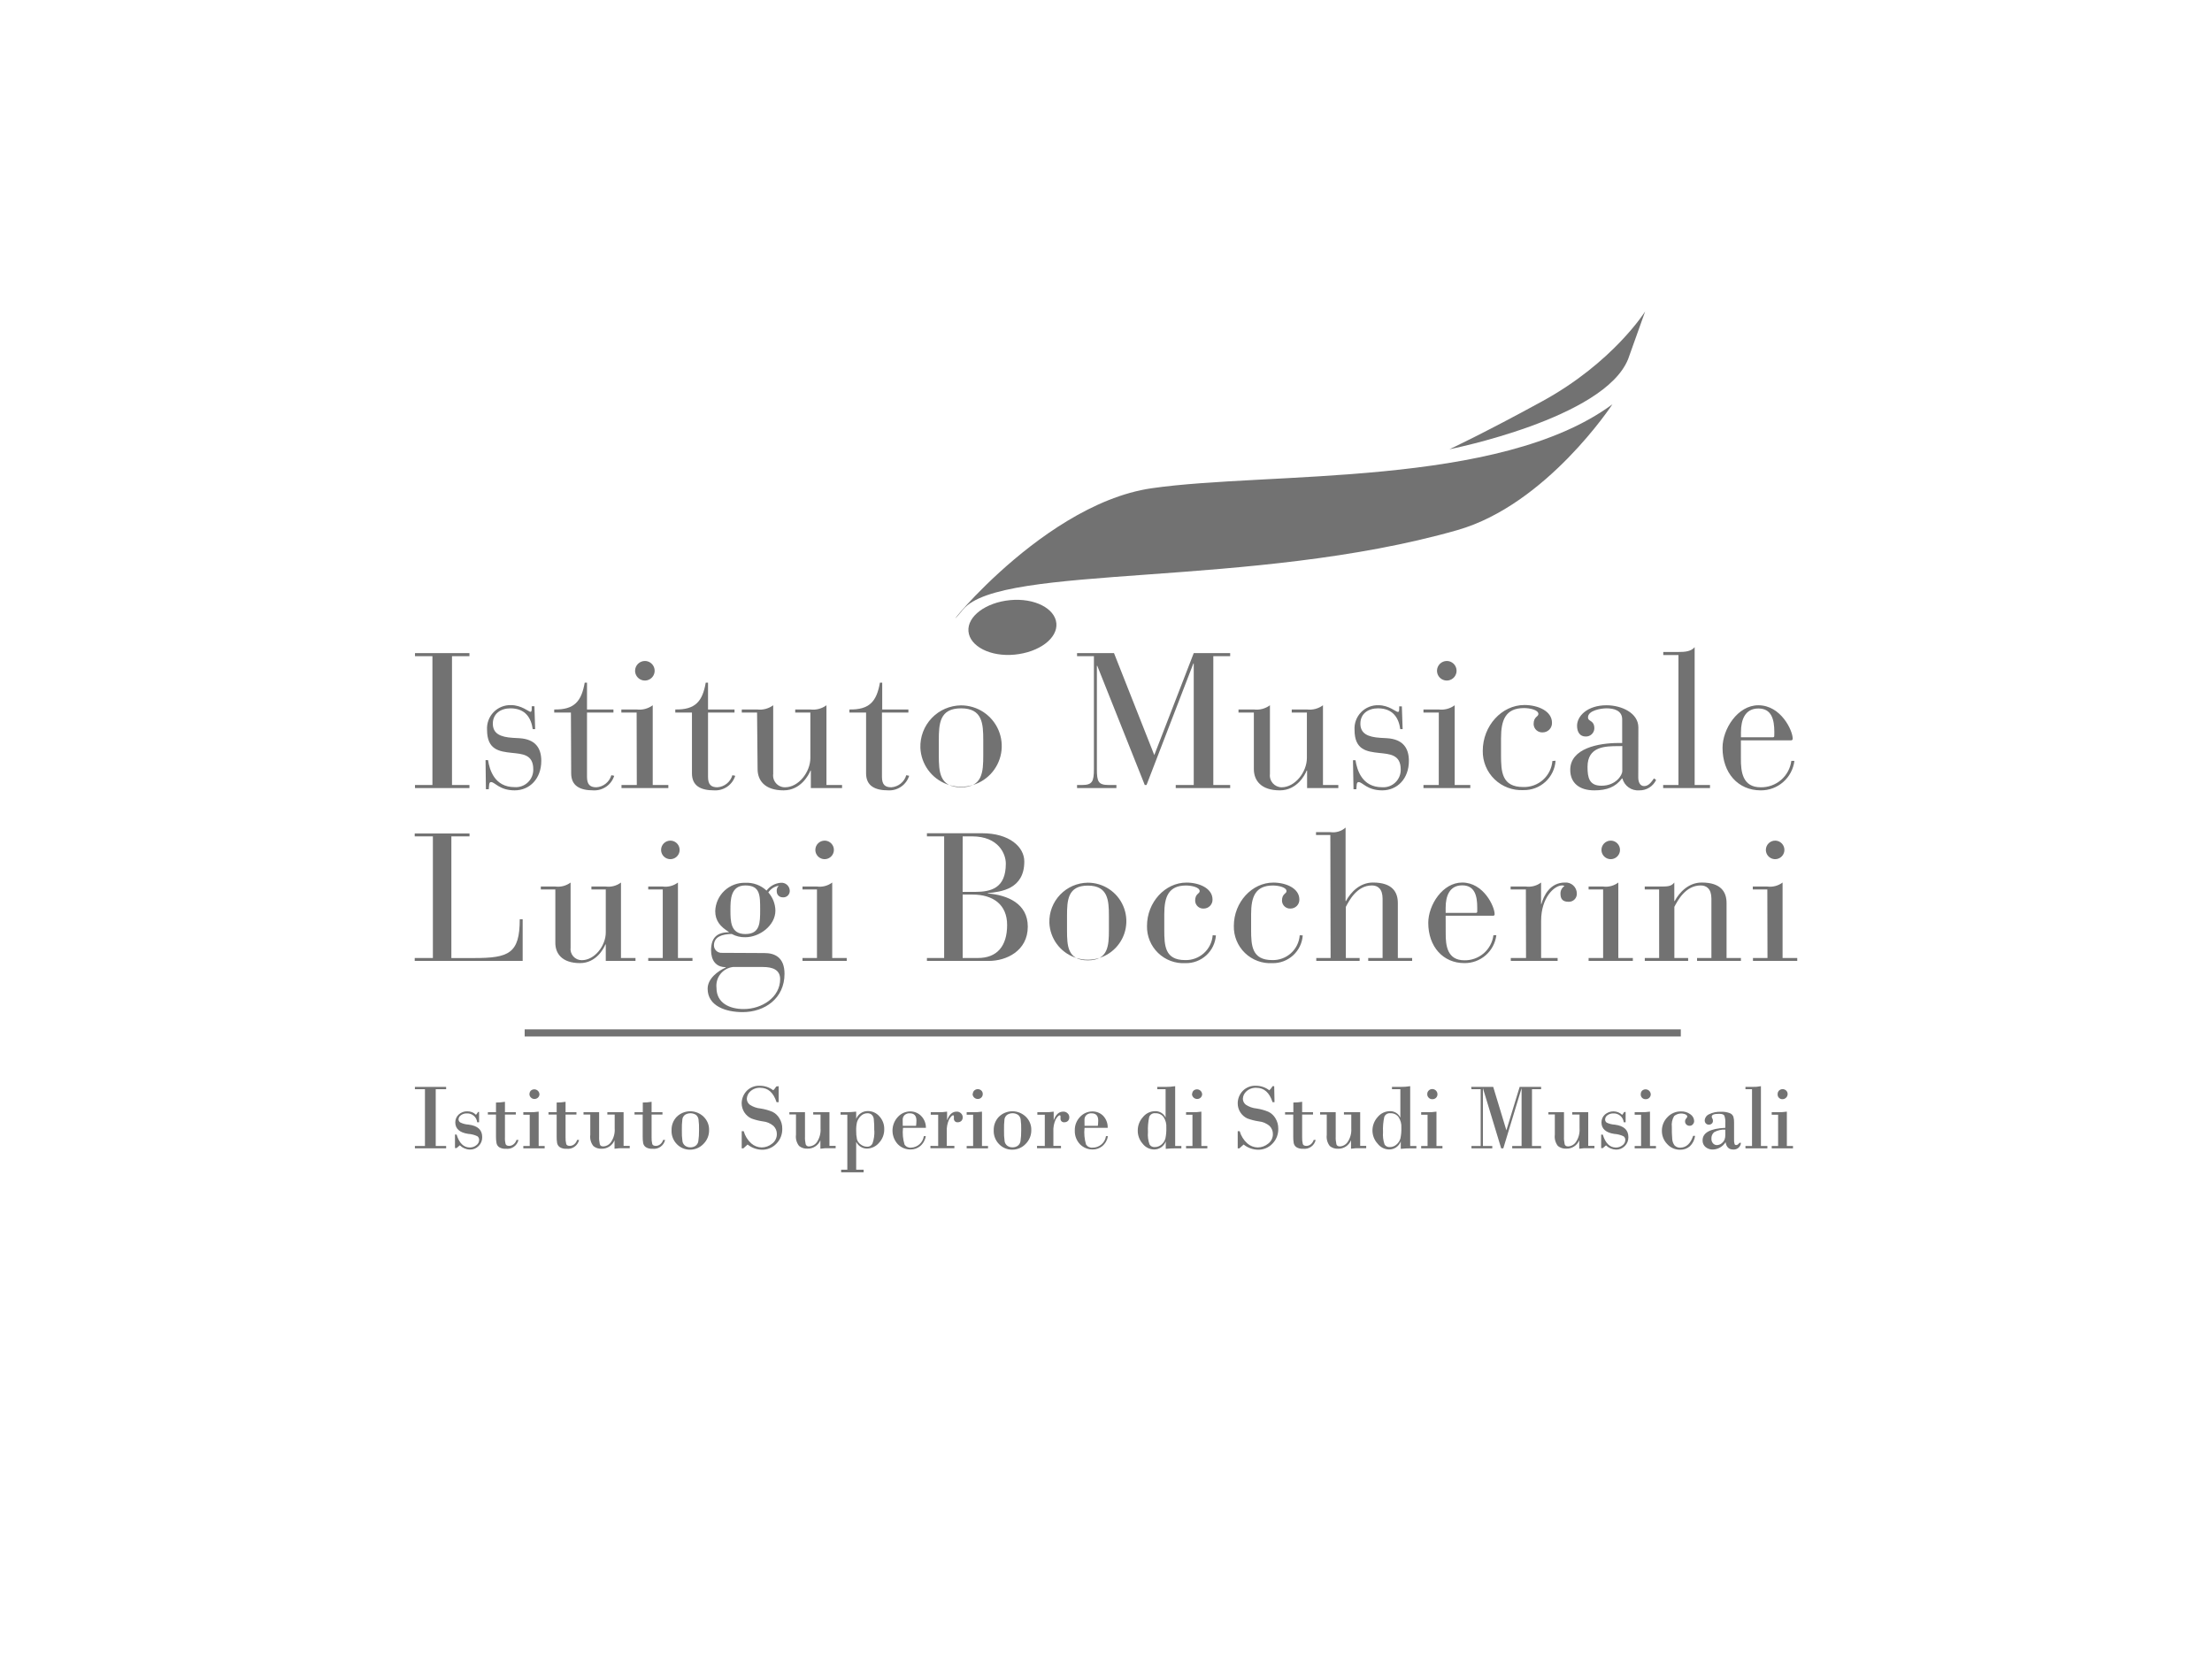 <svg width="320" height="240" viewBox="0 0 320 240" fill="none" xmlns="http://www.w3.org/2000/svg">
<path fill-rule="evenodd" clip-rule="evenodd" d="M62.624 138.589H59.996V139.01H75.612V132.987H75.19C75.19 137.941 73.616 138.596 68.579 138.596H65.297V120.993H67.924V120.579H59.996V120.993H62.624V138.589Z" fill="#727272"/>
<path fill-rule="evenodd" clip-rule="evenodd" d="M80.339 136.413C80.339 137.919 81.28 139.327 83.908 139.327C86.242 139.327 87.341 137.226 87.582 136.624H87.635V139.01H91.934V138.589H89.833V127.672C89.204 128.145 88.415 128.353 87.635 128.251H85.557V128.673H87.635V134.892C87.635 136.835 86.008 138.905 84.171 138.905C83.938 138.908 83.707 138.861 83.495 138.767C83.281 138.673 83.091 138.534 82.937 138.359C82.782 138.185 82.668 137.979 82.6 137.756C82.532 137.534 82.513 137.299 82.545 137.068V127.672C81.912 128.143 81.122 128.351 80.339 128.251H78.238V128.673H80.339V136.413Z" fill="#727272"/>
<path fill-rule="evenodd" clip-rule="evenodd" d="M95.637 122.951C95.637 123.216 95.716 123.475 95.863 123.695C96.01 123.916 96.219 124.087 96.464 124.189C96.709 124.29 96.979 124.317 97.239 124.265C97.499 124.213 97.737 124.086 97.925 123.898C98.112 123.711 98.24 123.472 98.292 123.212C98.343 122.952 98.317 122.683 98.215 122.438C98.114 122.193 97.942 121.984 97.722 121.836C97.501 121.689 97.242 121.61 96.977 121.61C96.622 121.61 96.281 121.752 96.03 122.003C95.778 122.254 95.637 122.595 95.637 122.951ZM95.878 138.589H93.777V139.01H100.177V138.589H98.076V127.671C97.448 128.145 96.658 128.353 95.878 128.251H93.777V128.673H95.878V138.589Z" fill="#727272"/>
<path fill-rule="evenodd" clip-rule="evenodd" d="M105.669 131.609C105.669 130.224 105.669 128.093 107.822 128.093C109.976 128.093 109.968 129.509 109.968 131.609C109.968 133.477 109.968 135.125 107.822 135.125C105.676 135.125 105.669 133.288 105.669 131.609ZM110.39 139.891C111.752 139.891 112.859 140.283 112.859 141.646C112.859 144.273 110.232 145.975 107.589 145.975C105.541 145.975 103.651 145.109 103.651 142.903C103.57 142.188 103.776 141.469 104.223 140.905C104.671 140.341 105.323 139.976 106.038 139.891H110.39ZM104.434 137.843C104.287 137.853 104.139 137.832 104 137.782C103.861 137.732 103.734 137.654 103.626 137.553C103.518 137.453 103.432 137.331 103.373 137.196C103.314 137.06 103.283 136.914 103.282 136.767C103.282 135.532 104.434 135.14 105.85 135.11C106.454 135.439 107.134 135.603 107.822 135.585C109.863 135.585 112.174 133.906 112.174 131.73C112.158 130.759 111.795 129.827 111.15 129.102C111.322 128.846 111.544 128.628 111.803 128.461C112.062 128.294 112.352 128.181 112.656 128.131C112.543 128.242 112.458 128.379 112.409 128.529C112.359 128.68 112.346 128.84 112.37 128.997C112.376 129.214 112.466 129.421 112.622 129.573C112.779 129.725 112.988 129.81 113.206 129.81C113.336 129.827 113.469 129.816 113.595 129.778C113.721 129.739 113.838 129.675 113.937 129.588C114.036 129.501 114.115 129.394 114.17 129.273C114.224 129.153 114.252 129.023 114.252 128.891C114.252 128.723 114.217 128.556 114.148 128.403C114.079 128.249 113.978 128.112 113.852 128C113.726 127.888 113.578 127.805 113.417 127.755C113.256 127.704 113.087 127.689 112.919 127.709C112.521 127.744 112.135 127.863 111.786 128.058C111.437 128.252 111.133 128.518 110.894 128.839C110.486 128.454 110.004 128.156 109.477 127.962C108.951 127.767 108.39 127.682 107.83 127.709C106.709 127.675 105.62 128.087 104.802 128.855C103.985 129.623 103.506 130.684 103.47 131.805C103.47 133.221 104.223 134.064 105.435 134.817V134.869C103.756 134.869 102.868 135.622 102.868 137.467C102.868 138.913 103.553 139.914 104.991 139.914V139.967C103.862 140.464 102.371 141.563 102.371 143.031C102.371 145.553 105.021 146.419 107.431 146.419C110.608 146.419 113.492 144.454 113.492 140.885C113.492 138.468 112.054 137.874 110.585 137.874L104.434 137.843Z" fill="#727272"/>
<path fill-rule="evenodd" clip-rule="evenodd" d="M117.953 122.951C117.953 123.216 118.032 123.475 118.179 123.695C118.327 123.916 118.536 124.087 118.781 124.189C119.026 124.29 119.295 124.317 119.555 124.265C119.815 124.213 120.054 124.086 120.241 123.898C120.429 123.711 120.556 123.472 120.608 123.212C120.66 122.952 120.633 122.683 120.532 122.438C120.43 122.193 120.259 121.984 120.038 121.836C119.818 121.689 119.559 121.61 119.294 121.61C118.938 121.61 118.597 121.752 118.346 122.003C118.095 122.254 117.953 122.595 117.953 122.951ZM118.187 138.589H116.094V139.01H122.494V138.589H120.393V127.671C119.762 128.146 118.97 128.355 118.187 128.251H116.094V128.673H118.187V138.589Z" fill="#727272"/>
<path fill-rule="evenodd" clip-rule="evenodd" d="M139.266 129.411H140.682C143.693 129.411 145.696 130.879 145.696 133.815C145.696 136.887 144.228 138.589 141.472 138.589H139.266V129.411ZM136.586 138.589H134.094V139.011H143.069C145.538 139.011 148.685 137.595 148.685 134.049C148.685 130.721 145.771 129.486 142.91 129.253V129.2C144.8 129.012 148.181 128.643 148.181 124.63C148.181 122.507 146.005 120.542 142.09 120.542H134.094V120.993H136.586V138.589ZM139.266 120.993H140.629C144.461 120.993 145.508 123.538 145.508 124.931C145.508 128.5 143.385 129.027 140.99 129.027H139.259L139.266 120.993Z" fill="#727272"/>
<path fill-rule="evenodd" clip-rule="evenodd" d="M160.421 134.546C160.421 136.804 160.316 138.928 157.372 138.928C154.428 138.928 154.36 136.827 154.36 134.546V132.498C154.36 130.239 154.465 128.116 157.372 128.116C160.278 128.116 160.421 130.216 160.421 132.498V134.546ZM151.808 133.522C151.858 134.612 152.227 135.663 152.869 136.545C153.511 137.427 154.398 138.101 155.42 138.484C156.442 138.866 157.554 138.94 158.617 138.697C159.681 138.453 160.65 137.902 161.403 137.113C162.157 136.324 162.662 135.331 162.856 134.257C163.05 133.184 162.925 132.077 162.495 131.074C162.066 130.07 161.352 129.215 160.441 128.615C159.53 128.014 158.463 127.694 157.372 127.694C156.623 127.702 155.883 127.859 155.195 128.156C154.508 128.454 153.887 128.886 153.369 129.426C152.85 129.967 152.445 130.606 152.177 131.305C151.909 132.005 151.783 132.751 151.808 133.499V133.522Z" fill="#727272"/>
<path fill-rule="evenodd" clip-rule="evenodd" d="M175.433 135.299C175.358 136.296 174.901 137.225 174.158 137.894C173.414 138.563 172.442 138.92 171.442 138.89C168.506 138.89 168.431 136.789 168.431 134.508V132.249C168.431 129.757 169.033 128.101 171.578 128.101C172.331 128.101 173.551 128.342 173.551 128.914C173.551 129.313 172.896 129.26 172.896 130.307C172.9 130.465 172.937 130.62 173.003 130.763C173.07 130.907 173.165 131.035 173.282 131.141C173.4 131.246 173.538 131.327 173.687 131.378C173.837 131.429 173.995 131.448 174.153 131.436C174.322 131.434 174.489 131.399 174.644 131.331C174.799 131.264 174.939 131.167 175.056 131.045C175.173 130.923 175.265 130.779 175.326 130.621C175.387 130.463 175.415 130.295 175.41 130.126C175.41 128.5 173.468 127.679 171.646 127.679C168.551 127.679 165.931 130.518 165.931 133.951C165.914 134.677 166.048 135.399 166.324 136.071C166.599 136.743 167.011 137.351 167.533 137.857C168.055 138.362 168.675 138.755 169.356 139.009C170.036 139.263 170.762 139.374 171.488 139.334C172.598 139.36 173.675 138.958 174.497 138.211C175.318 137.464 175.821 136.429 175.9 135.321L175.433 135.299Z" fill="#727272"/>
<path fill-rule="evenodd" clip-rule="evenodd" d="M188.025 135.299C187.952 136.295 187.497 137.225 186.755 137.894C186.013 138.563 185.041 138.92 184.043 138.89C181.099 138.89 180.993 136.789 180.993 134.508V132.249C180.993 129.757 181.596 128.101 184.148 128.101C184.901 128.101 186.113 128.342 186.113 128.914C186.113 129.313 185.458 129.26 185.458 130.307C185.463 130.465 185.499 130.62 185.566 130.763C185.632 130.907 185.727 131.035 185.845 131.141C185.962 131.246 186.1 131.327 186.25 131.378C186.399 131.429 186.558 131.448 186.715 131.436C186.884 131.434 187.051 131.399 187.207 131.331C187.362 131.264 187.502 131.167 187.619 131.045C187.736 130.923 187.828 130.779 187.888 130.621C187.949 130.463 187.978 130.295 187.973 130.126C187.973 128.5 186.03 127.679 184.208 127.679C181.114 127.679 178.494 130.518 178.494 133.951C178.477 134.678 178.611 135.4 178.887 136.073C179.163 136.746 179.575 137.354 180.098 137.86C180.62 138.365 181.242 138.757 181.924 139.011C182.605 139.265 183.332 139.375 184.058 139.334C185.167 139.36 186.244 138.958 187.064 138.21C187.884 137.463 188.385 136.428 188.462 135.321L188.025 135.299Z" fill="#727272"/>
<path fill-rule="evenodd" clip-rule="evenodd" d="M192.491 138.589H190.42V139.01H196.692V138.589H194.697V131.188C195.171 130.299 196.293 128.093 198.462 128.093C199.305 128.093 200.013 128.567 200.013 130.013V138.589H197.935V139.01H204.289V138.589H202.219V130.638C202.219 129.095 201.466 127.671 198.62 127.671C196.707 127.671 195.39 129.095 194.712 130.352H194.659V119.721C194.362 119.985 194.01 120.181 193.629 120.295C193.248 120.409 192.847 120.44 192.453 120.383H190.383V120.797H192.453L192.491 138.589Z" fill="#727272"/>
<path fill-rule="evenodd" clip-rule="evenodd" d="M213.706 131.873C213.708 131.898 213.705 131.924 213.696 131.947C213.688 131.971 213.674 131.993 213.656 132.011C213.638 132.029 213.616 132.043 213.592 132.051C213.569 132.06 213.543 132.063 213.518 132.061H209.136V131.308C209.136 129.629 209.693 128.078 211.53 128.078C213.367 128.078 213.706 129.629 213.706 131.308V131.873ZM209.136 132.475H215.987C216.019 132.48 216.052 132.478 216.082 132.468C216.113 132.458 216.141 132.441 216.164 132.418C216.187 132.395 216.204 132.368 216.214 132.337C216.224 132.306 216.226 132.274 216.221 132.242C216.221 131.142 214.625 127.672 211.53 127.672C208.669 127.672 206.621 130.954 206.621 133.499C206.621 136.962 208.774 139.327 211.839 139.327C212.971 139.343 214.07 138.941 214.924 138.198C215.778 137.454 216.328 136.422 216.469 135.299H216.048C215.916 136.314 215.415 137.244 214.639 137.913C213.864 138.581 212.87 138.94 211.846 138.92C209.384 138.92 209.121 136.819 209.143 134.96L209.136 132.475Z" fill="#727272"/>
<path fill-rule="evenodd" clip-rule="evenodd" d="M220.764 138.589H218.558V139.011H225.334V138.589H222.947V133.213C222.947 129.802 224.89 128.093 225.959 128.093C226.088 128.078 226.218 128.107 226.328 128.176C226.14 128.297 225.988 128.464 225.886 128.663C225.784 128.861 225.737 129.083 225.748 129.306C225.748 130.013 226.042 130.457 226.908 130.457C227.07 130.465 227.233 130.439 227.385 130.379C227.537 130.319 227.674 130.228 227.788 130.111C227.902 129.995 227.99 129.855 228.045 129.702C228.101 129.549 228.124 129.385 228.112 129.223C228.106 129.005 228.055 128.792 227.964 128.594C227.872 128.397 227.741 128.221 227.579 128.076C227.417 127.931 227.227 127.82 227.021 127.75C226.815 127.681 226.597 127.654 226.381 127.672C224.227 127.672 223.309 129.592 222.992 130.774H222.94V127.672C222.311 128.145 221.522 128.353 220.741 128.251H218.535V128.673H220.741L220.764 138.589Z" fill="#727272"/>
<path fill-rule="evenodd" clip-rule="evenodd" d="M231.676 122.951C231.676 123.216 231.755 123.475 231.902 123.695C232.049 123.916 232.259 124.087 232.503 124.189C232.748 124.29 233.018 124.317 233.278 124.265C233.538 124.213 233.777 124.086 233.964 123.898C234.151 123.711 234.279 123.472 234.331 123.212C234.382 122.952 234.356 122.683 234.254 122.438C234.153 122.193 233.981 121.984 233.761 121.836C233.54 121.689 233.281 121.61 233.016 121.61C232.661 121.61 232.32 121.752 232.069 122.003C231.817 122.254 231.676 122.595 231.676 122.951ZM231.917 138.589H229.816V139.01H236.216V138.589H234.116V127.671C233.487 128.145 232.697 128.353 231.917 128.251H229.816V128.673H231.917V138.589Z" fill="#727272"/>
<path fill-rule="evenodd" clip-rule="evenodd" d="M240.023 138.589H237.945V139.01H244.217V138.589H242.222V131.188C242.696 130.299 243.825 128.093 246.031 128.093C246.867 128.093 247.582 128.567 247.582 130.013V138.589H245.504V139.01H251.851V138.589H249.773V130.638C249.773 129.095 249.02 127.672 246.182 127.672C244.262 127.672 242.952 129.095 242.267 130.352H242.214V127.672C241.747 128.251 241.273 128.251 240.016 128.251H237.938V128.673H240.016L240.023 138.589Z" fill="#727272"/>
<path fill-rule="evenodd" clip-rule="evenodd" d="M255.46 122.951C255.46 123.216 255.539 123.475 255.686 123.695C255.833 123.916 256.043 124.087 256.287 124.189C256.532 124.29 256.802 124.317 257.062 124.265C257.322 124.213 257.561 124.086 257.748 123.898C257.935 123.711 258.063 123.472 258.115 123.212C258.166 122.952 258.14 122.683 258.038 122.438C257.937 122.193 257.765 121.984 257.545 121.836C257.325 121.689 257.065 121.61 256.8 121.61C256.445 121.61 256.104 121.752 255.853 122.003C255.601 122.254 255.46 122.595 255.46 122.951ZM255.694 138.589H253.593V139.01H260V138.589H257.877V127.671C257.246 128.146 256.454 128.355 255.671 128.251H253.57V128.673H255.671L255.694 138.589Z" fill="#727272"/>
<path fill-rule="evenodd" clip-rule="evenodd" d="M62.557 113.562H60.035V114.006H67.911V113.562H65.388V94.927H67.911V94.483H60.035V94.927H62.557V113.562Z" fill="#727272"/>
<path fill-rule="evenodd" clip-rule="evenodd" d="M70.295 114.172H70.709C70.769 113.585 70.709 113.14 71.048 113.14C71.597 113.14 72.267 114.337 74.451 114.337C76.634 114.337 78.306 112.643 78.306 110.068C78.306 108.156 77.395 106.936 75.151 106.793L74.203 106.741C72.373 106.628 71.296 106.131 71.296 104.685C71.296 103.239 72.433 102.471 73.841 102.471C76.032 102.471 76.853 103.91 77.064 105.483H77.418L77.312 102.17H76.921V102.389C76.921 102.78 76.921 102.976 76.725 102.976C76.529 102.976 75.422 102.005 73.931 102.005C73.462 101.989 72.995 102.072 72.56 102.247C72.125 102.423 71.731 102.688 71.404 103.024C71.077 103.361 70.825 103.763 70.662 104.203C70.499 104.643 70.431 105.113 70.46 105.581C70.46 108.465 72.207 108.713 74.014 108.909C75.52 109.075 77.146 109.097 77.146 111.288C77.156 111.639 77.091 111.989 76.958 112.314C76.824 112.639 76.624 112.932 76.37 113.176C76.116 113.419 75.814 113.606 75.484 113.726C75.153 113.846 74.802 113.895 74.451 113.871C71.545 113.871 70.822 111.371 70.604 109.963H70.242L70.295 114.172Z" fill="#727272"/>
<path fill-rule="evenodd" clip-rule="evenodd" d="M82.63 111.868C82.63 113.697 83.903 114.337 85.845 114.337C86.51 114.368 87.165 114.178 87.71 113.796C88.255 113.415 88.658 112.864 88.857 112.229L88.443 112.146C88.304 112.623 88.023 113.047 87.636 113.359C87.25 113.671 86.777 113.858 86.282 113.893C85.394 113.893 84.919 113.532 84.919 112.387V103.081H88.744V102.637H84.919V98.752H84.588C84.114 101.47 83.082 102.69 80.176 102.637V103.081H82.593L82.63 111.868Z" fill="#727272"/>
<path fill-rule="evenodd" clip-rule="evenodd" d="M91.874 97.035C91.874 97.315 91.957 97.589 92.113 97.822C92.269 98.055 92.49 98.236 92.748 98.343C93.007 98.45 93.291 98.478 93.566 98.424C93.841 98.369 94.093 98.234 94.291 98.036C94.489 97.838 94.624 97.586 94.678 97.312C94.733 97.037 94.705 96.752 94.598 96.494C94.49 96.235 94.309 96.014 94.076 95.859C93.844 95.703 93.57 95.62 93.29 95.62C92.915 95.622 92.556 95.772 92.291 96.037C92.026 96.302 91.876 96.661 91.874 97.035ZM92.123 113.562H89.909V114.006H96.686V113.562H94.427V102.027C93.759 102.523 92.925 102.741 92.1 102.637H89.887V103.081H92.1L92.123 113.562Z" fill="#727272"/>
<path fill-rule="evenodd" clip-rule="evenodd" d="M100.101 111.868C100.101 113.697 101.373 114.337 103.316 114.337C103.986 114.376 104.651 114.19 105.203 113.808C105.756 113.426 106.165 112.87 106.365 112.229L105.951 112.146C105.812 112.623 105.531 113.047 105.144 113.359C104.758 113.671 104.285 113.858 103.79 113.893C102.902 113.893 102.427 113.532 102.427 112.387V103.081H106.26V102.637H102.427V98.752H102.096C101.629 101.47 100.59 102.69 97.691 102.637V103.081H100.101V111.868Z" fill="#727272"/>
<path fill-rule="evenodd" clip-rule="evenodd" d="M109.597 111.258C109.597 112.869 110.599 114.337 113.362 114.337C115.832 114.337 116.991 112.116 117.247 111.476H117.3V114.006H121.817V113.562H119.559V102.027C118.89 102.522 118.057 102.741 117.232 102.637H115.041V103.081H117.232V109.647C117.232 111.702 115.515 113.893 113.573 113.893C113.327 113.897 113.083 113.847 112.858 113.747C112.633 113.648 112.432 113.5 112.269 113.316C112.106 113.132 111.984 112.914 111.913 112.678C111.842 112.443 111.823 112.195 111.856 111.951V102.027C111.185 102.521 110.35 102.74 109.522 102.637H107.309V103.081H109.522L109.597 111.258Z" fill="#727272"/>
<path fill-rule="evenodd" clip-rule="evenodd" d="M125.292 111.868C125.292 113.697 126.572 114.337 128.515 114.337C129.179 114.368 129.835 114.178 130.379 113.796C130.924 113.415 131.327 112.864 131.526 112.229L131.105 112.146C130.966 112.623 130.685 113.047 130.298 113.359C129.912 113.671 129.439 113.858 128.944 113.893C128.055 113.893 127.589 113.532 127.589 112.387V103.081H131.413V102.637H127.626V98.752H127.295C126.821 101.47 125.789 102.69 122.883 102.637V103.081H125.292V111.868Z" fill="#727272"/>
<path fill-rule="evenodd" clip-rule="evenodd" d="M142.244 109.263C142.244 111.672 142.138 113.893 139.029 113.893C135.919 113.893 135.814 111.672 135.814 109.263V107.102C135.814 104.685 135.927 102.471 139.029 102.471C142.131 102.471 142.244 104.685 142.244 107.102V109.263ZM133.148 108.194C133.2 109.346 133.589 110.457 134.267 111.391C134.945 112.324 135.882 113.037 136.961 113.442C138.041 113.848 139.216 113.927 140.341 113.67C141.465 113.413 142.489 112.832 143.286 111.999C144.083 111.165 144.618 110.115 144.824 108.981C145.029 107.846 144.897 106.675 144.444 105.615C143.99 104.555 143.235 103.651 142.273 103.015C141.31 102.38 140.182 102.042 139.029 102.042C138.235 102.05 137.452 102.216 136.724 102.531C135.996 102.846 135.339 103.304 134.791 103.878C134.243 104.451 133.815 105.128 133.533 105.869C133.251 106.611 133.12 107.401 133.148 108.194Z" fill="#727272"/>
<path fill-rule="evenodd" clip-rule="evenodd" d="M158.252 111.258C158.252 113.087 158.003 113.562 156.528 113.562H155.812V114.006H161.505V113.562H160.398C158.892 113.562 158.681 113.087 158.681 111.258V96.312H158.734L165.608 113.562H165.864L172.64 95.981H172.693V113.562H170.088V114.006H177.963V113.562H175.524V94.927H177.963V94.483H172.693L166.986 109.233L161.158 94.483H155.812V94.927H158.252V111.258Z" fill="#727272"/>
<path fill-rule="evenodd" clip-rule="evenodd" d="M181.389 111.258C181.389 112.869 182.39 114.337 185.154 114.337C187.623 114.337 188.783 112.116 189.031 111.476H189.091V114.006H193.609V113.562H191.388V102.027C190.719 102.522 189.886 102.74 189.061 102.637H186.87V103.081H189.061V109.647C189.061 111.702 187.337 113.893 185.402 113.893C185.16 113.891 184.92 113.837 184.7 113.736C184.48 113.634 184.284 113.487 184.124 113.305C183.965 113.122 183.846 112.907 183.776 112.675C183.705 112.443 183.685 112.199 183.716 111.958V102.027C183.047 102.522 182.214 102.741 181.389 102.637H179.168V103.081H181.389V111.258Z" fill="#727272"/>
<path fill-rule="evenodd" clip-rule="evenodd" d="M195.806 114.172H196.22C196.273 113.584 196.22 113.14 196.551 113.14C197.108 113.14 197.771 114.337 199.962 114.337C202.153 114.337 203.817 112.643 203.817 110.068C203.817 108.156 202.898 106.936 200.655 106.793L199.713 106.74C197.884 106.628 196.8 106.131 196.8 104.685C196.8 103.239 197.937 102.471 199.352 102.471C201.543 102.471 202.364 103.91 202.567 105.483H202.913L202.8 102.185H202.416V102.404C202.416 102.795 202.416 102.991 202.221 102.991C201.942 102.991 200.918 102.02 199.42 102.02C198.951 102.004 198.484 102.087 198.049 102.262C197.614 102.438 197.221 102.703 196.895 103.04C196.569 103.377 196.316 103.778 196.155 104.219C195.993 104.659 195.926 105.128 195.956 105.596C195.956 108.48 197.703 108.728 199.503 108.924C200.971 109.09 202.635 109.112 202.635 111.303C202.645 111.654 202.582 112.003 202.449 112.328C202.316 112.653 202.117 112.947 201.863 113.19C201.61 113.434 201.309 113.621 200.979 113.741C200.649 113.861 200.297 113.91 199.947 113.886C197.033 113.886 196.318 111.386 196.092 109.978H195.73L195.806 114.172Z" fill="#727272"/>
<path fill-rule="evenodd" clip-rule="evenodd" d="M207.883 97.035C207.883 97.315 207.966 97.589 208.122 97.822C208.277 98.055 208.499 98.236 208.757 98.343C209.016 98.45 209.3 98.478 209.575 98.424C209.85 98.369 210.102 98.234 210.3 98.036C210.498 97.838 210.633 97.586 210.687 97.312C210.742 97.037 210.714 96.752 210.607 96.494C210.499 96.235 210.318 96.014 210.085 95.859C209.852 95.703 209.579 95.62 209.299 95.62C208.924 95.622 208.565 95.772 208.3 96.037C208.035 96.302 207.885 96.661 207.883 97.035ZM208.139 113.562H205.926V114.006H212.702V113.562H210.443V102.027C209.775 102.521 208.942 102.739 208.117 102.637H205.926V103.081H208.147L208.139 113.562Z" fill="#727272"/>
<path fill-rule="evenodd" clip-rule="evenodd" d="M224.579 110.091C224.491 111.139 224.004 112.113 223.22 112.813C222.436 113.513 221.413 113.886 220.362 113.855C217.253 113.855 217.147 111.634 217.147 109.225V106.808C217.147 104.18 217.78 102.434 220.475 102.434C221.273 102.434 222.553 102.682 222.553 103.292C222.553 103.706 221.861 103.653 221.861 104.76C221.866 104.926 221.906 105.09 221.976 105.241C222.046 105.391 222.146 105.526 222.27 105.637C222.394 105.748 222.539 105.833 222.696 105.887C222.853 105.941 223.02 105.962 223.186 105.95C223.365 105.949 223.542 105.912 223.707 105.841C223.872 105.771 224.021 105.668 224.145 105.539C224.269 105.41 224.366 105.257 224.43 105.089C224.495 104.922 224.525 104.744 224.519 104.564C224.519 102.848 222.471 101.99 220.528 101.99C217.253 101.99 214.505 105.001 214.505 108.615C214.491 109.382 214.636 110.144 214.929 110.852C215.222 111.561 215.658 112.202 216.21 112.735C216.761 113.268 217.417 113.682 218.135 113.951C218.853 114.22 219.619 114.339 220.385 114.3C221.558 114.326 222.696 113.899 223.562 113.108C224.428 112.318 224.957 111.223 225.038 110.053L224.579 110.091Z" fill="#727272"/>
<path fill-rule="evenodd" clip-rule="evenodd" d="M234.689 107.93V111.567C234.689 112.116 233.778 113.667 231.678 113.667C229.908 113.667 229.66 112.508 229.66 110.949C229.66 107.983 232.182 107.938 234.177 107.938L234.689 107.93ZM237.016 105.242C237.016 103.104 234.524 102.027 232.415 102.027C229.645 102.027 228.146 103.578 228.146 104.994C228.146 105.935 228.591 106.545 229.366 106.545C229.527 106.555 229.689 106.533 229.842 106.479C229.994 106.425 230.134 106.342 230.254 106.233C230.373 106.124 230.469 105.992 230.537 105.845C230.604 105.698 230.641 105.539 230.646 105.378C230.646 104.135 229.728 104.437 229.728 103.774C229.728 102.773 231.61 102.471 232.415 102.471C233.47 102.471 234.674 102.773 234.674 104.075V107.486H234.147C231.294 107.486 227.16 108.239 227.16 111.371C227.16 113.253 228.463 114.337 230.631 114.337C232.461 114.337 233.703 113.863 234.644 112.613H234.704C234.845 113.14 235.166 113.602 235.612 113.917C236.058 114.232 236.6 114.381 237.144 114.337C237.652 114.348 238.153 114.211 238.585 113.944C239.018 113.677 239.365 113.291 239.583 112.832L239.275 112.606C238.86 113.193 238.476 113.72 237.836 113.72C237.197 113.72 237.001 113.027 237.001 112.5L237.016 105.242Z" fill="#727272"/>
<path fill-rule="evenodd" clip-rule="evenodd" d="M242.815 113.562H240.602V114.006H247.378V113.562H245.157V93.625C244.607 94.265 243.719 94.317 242.83 94.317H240.617V94.762H242.815V113.562Z" fill="#727272"/>
<path fill-rule="evenodd" clip-rule="evenodd" d="M256.675 106.462C256.679 106.488 256.677 106.516 256.668 106.541C256.66 106.567 256.645 106.59 256.626 106.609C256.607 106.628 256.584 106.642 256.559 106.65C256.533 106.659 256.506 106.661 256.48 106.658H251.857V105.905C251.857 104.128 252.444 102.494 254.379 102.494C256.314 102.494 256.683 104.128 256.683 105.905L256.675 106.462ZM251.849 107.102H259.085C259.12 107.107 259.155 107.104 259.188 107.093C259.222 107.082 259.252 107.063 259.277 107.038C259.302 107.013 259.32 106.983 259.332 106.95C259.343 106.916 259.346 106.881 259.341 106.846C259.341 105.686 257.647 102.027 254.371 102.027C251.36 102.027 249.191 105.491 249.191 108.179C249.191 111.838 251.45 114.337 254.71 114.337C255.906 114.35 257.065 113.922 257.965 113.134C258.865 112.347 259.443 111.255 259.589 110.068H259.145C259.006 111.14 258.477 112.123 257.659 112.828C256.84 113.534 255.791 113.913 254.71 113.893C252.098 113.893 251.827 111.672 251.849 109.707V107.102Z" fill="#727272"/>
<path fill-rule="evenodd" clip-rule="evenodd" d="M139.327 88.174C133.846 94.829 149.687 73.07 166.62 70.631C183.553 68.191 216.892 70.585 233.261 58.486C233.261 58.486 223.766 72.987 210.846 76.684C181.159 85.169 144.816 81.51 139.327 88.174Z" fill="#727272"/>
<path d="M140.104 91.336C139.908 89.168 142.603 87.157 146.127 86.818C149.651 86.48 152.632 88.016 152.821 90.184C153.009 92.352 150.321 94.355 146.797 94.701C143.274 95.048 140.292 93.497 140.104 91.336Z" fill="#727272"/>
<path fill-rule="evenodd" clip-rule="evenodd" d="M209.688 64.991C209.688 64.991 232.094 60.564 235.535 51.943L237.997 45.054C237.997 45.054 233.352 52.478 223.014 58.102C214.807 62.597 209.688 64.991 209.688 64.991Z" fill="#727272"/>
<path d="M243.155 148.911H75.902V149.943H243.155V148.911Z" fill="#727272"/>
<path d="M61.477 165.784V157.57H60.023V157.238H64.541V157.57H63.035V165.784H64.541V166.123H60.023V165.784H61.477Z" fill="#727272"/>
<path d="M69.306 160.852V162.358H69.035C68.997 161.992 68.82 161.653 68.539 161.414C68.259 161.174 67.898 161.051 67.529 161.071C67.224 161.06 66.924 161.153 66.679 161.334C66.575 161.401 66.489 161.492 66.428 161.6C66.368 161.707 66.335 161.828 66.332 161.952C66.338 162.047 66.368 162.139 66.421 162.219C66.474 162.298 66.547 162.362 66.633 162.403C66.993 162.572 67.382 162.669 67.778 162.69C69.103 162.855 69.758 163.442 69.758 164.497C69.766 164.735 69.724 164.972 69.636 165.194C69.548 165.415 69.415 165.616 69.246 165.784C69.081 165.954 68.883 166.087 68.664 166.177C68.445 166.266 68.21 166.309 67.974 166.304C67.429 166.288 66.91 166.067 66.52 165.686L66.054 166.085H65.82V164.128H66.054C66.435 165.377 67.075 166.002 67.974 166.002C68.31 166.004 68.638 165.89 68.9 165.679C69.024 165.595 69.126 165.483 69.198 165.352C69.27 165.221 69.309 165.075 69.314 164.926C69.321 164.821 69.302 164.716 69.258 164.62C69.215 164.524 69.149 164.44 69.065 164.376C68.645 164.175 68.19 164.058 67.725 164.03C66.483 163.849 65.865 163.277 65.865 162.373C65.862 162.158 65.904 161.945 65.99 161.747C66.076 161.55 66.203 161.373 66.362 161.229C66.696 160.922 67.136 160.758 67.59 160.77C67.825 160.763 68.059 160.804 68.278 160.891C68.497 160.978 68.695 161.108 68.862 161.274C68.972 161.154 69.065 161.019 69.141 160.875L69.306 160.852Z" fill="#727272"/>
<path d="M73.048 159.392V160.898H74.621V161.236H73.048V164.519C73.029 164.851 73.062 165.184 73.146 165.506C73.206 165.679 73.379 165.769 73.658 165.769C73.878 165.767 74.092 165.693 74.267 165.558C74.483 165.393 74.641 165.164 74.719 164.903H75.005C74.915 165.311 74.674 165.669 74.33 165.906C73.987 166.144 73.566 166.242 73.153 166.183C72.818 166.21 72.482 166.128 72.197 165.95C72.005 165.81 71.874 165.603 71.828 165.37C71.773 165.062 71.748 164.749 71.753 164.436V161.236H70.578V160.898H71.753V159.497C72.187 159.501 72.62 159.465 73.048 159.392Z" fill="#727272"/>
<path d="M77.928 160.815V165.784H78.794V166.123H75.707V165.784H76.633V161.267H75.707V160.898H76.648C77.076 160.906 77.505 160.879 77.928 160.815ZM76.596 158.263C76.596 158.168 76.615 158.075 76.653 157.988C76.69 157.901 76.745 157.823 76.814 157.758C76.919 157.672 77.046 157.615 77.18 157.595C77.315 157.575 77.452 157.591 77.578 157.643C77.704 157.695 77.814 157.78 77.895 157.889C77.977 157.998 78.027 158.127 78.041 158.263C78.044 158.359 78.027 158.455 77.991 158.545C77.954 158.634 77.9 158.715 77.83 158.782C77.691 158.912 77.508 158.985 77.318 158.985C77.223 158.987 77.129 158.969 77.041 158.933C76.953 158.896 76.873 158.843 76.806 158.775C76.736 158.71 76.68 158.63 76.642 158.542C76.605 158.454 76.586 158.358 76.588 158.263H76.596Z" fill="#727272"/>
<path d="M81.817 159.392V160.898H83.391V161.236H81.817V164.519C81.803 164.851 81.836 165.183 81.915 165.506C81.983 165.679 82.148 165.769 82.427 165.769C82.65 165.768 82.867 165.694 83.044 165.558C83.258 165.392 83.413 165.163 83.489 164.903H83.775C83.684 165.309 83.444 165.666 83.102 165.903C82.761 166.141 82.342 166.24 81.93 166.183C81.594 166.211 81.259 166.129 80.974 165.95C80.78 165.811 80.646 165.604 80.597 165.37C80.546 165.062 80.523 164.749 80.53 164.436V161.236H79.348V160.898H80.53V159.497C80.961 159.5 81.392 159.465 81.817 159.392Z" fill="#727272"/>
<path d="M90.212 160.898V165.769H91.1V166.108H90.212C89.773 166.088 89.334 166.113 88.901 166.183V164.956C88.751 165.327 88.491 165.644 88.156 165.863C87.821 166.082 87.427 166.194 87.027 166.183C86.599 166.204 86.178 166.068 85.845 165.799C85.663 165.571 85.529 165.309 85.452 165.028C85.374 164.748 85.354 164.454 85.393 164.165V161.237H84.414V160.898H86.673V164.399C86.655 164.78 86.688 165.163 86.771 165.536C86.838 165.746 87.004 165.844 87.283 165.844C87.508 165.833 87.727 165.768 87.921 165.656C88.117 165.543 88.282 165.386 88.404 165.197C88.792 164.618 88.975 163.926 88.924 163.232V161.237H87.862V160.898H90.212Z" fill="#727272"/>
<path d="M94.263 159.392V160.898H95.836V161.236H94.263V164.519C94.248 164.851 94.281 165.183 94.36 165.506C94.428 165.679 94.594 165.769 94.872 165.769C95.096 165.767 95.312 165.693 95.49 165.558C95.703 165.392 95.858 165.163 95.934 164.903H96.22C96.129 165.311 95.888 165.669 95.545 165.906C95.201 166.144 94.781 166.242 94.368 166.183C94.035 166.21 93.702 166.128 93.419 165.95C93.225 165.811 93.091 165.604 93.043 165.37C92.991 165.062 92.969 164.749 92.975 164.436V161.236H91.793V160.898H92.99V159.497C93.416 159.499 93.842 159.464 94.263 159.392Z" fill="#727272"/>
<path d="M97.152 163.503C97.14 163.144 97.201 162.786 97.33 162.451C97.46 162.116 97.655 161.811 97.905 161.553C98.425 161.047 99.122 160.764 99.847 160.764C100.573 160.764 101.27 161.047 101.79 161.553C102.048 161.801 102.252 162.101 102.389 162.433C102.525 162.765 102.59 163.122 102.58 163.48C102.588 163.854 102.519 164.225 102.378 164.57C102.237 164.916 102.026 165.229 101.76 165.491C101.51 165.754 101.208 165.963 100.874 166.106C100.54 166.248 100.18 166.321 99.817 166.319C99.461 166.321 99.109 166.251 98.781 166.112C98.454 165.974 98.158 165.77 97.912 165.513C97.654 165.248 97.453 164.933 97.322 164.587C97.192 164.241 97.133 163.872 97.152 163.503ZM101.127 163.503C101.143 162.964 101.115 162.426 101.044 161.892C100.998 161.649 100.867 161.43 100.675 161.274C100.438 161.128 100.164 161.05 99.885 161.05C99.606 161.05 99.332 161.128 99.094 161.274C98.892 161.426 98.757 161.65 98.718 161.899C98.651 162.433 98.626 162.972 98.642 163.51C98.625 164.054 98.655 164.598 98.733 165.137C98.782 165.384 98.922 165.604 99.124 165.754C99.344 165.909 99.608 165.989 99.877 165.98C100.146 165.987 100.41 165.908 100.63 165.754C100.838 165.598 100.978 165.37 101.022 165.114C101.099 164.581 101.134 164.042 101.127 163.503Z" fill="#727272"/>
<path d="M112.646 157.133V159.445H112.338C111.893 158.059 111.11 157.367 109.996 157.367C109.733 157.351 109.47 157.389 109.222 157.477C108.973 157.565 108.745 157.701 108.55 157.879C108.397 158.013 108.273 158.177 108.185 158.361C108.097 158.544 108.047 158.744 108.038 158.948C108.039 159.115 108.077 159.281 108.152 159.431C108.226 159.581 108.334 159.712 108.468 159.814C108.934 160.122 109.469 160.31 110.026 160.363C110.621 160.451 111.203 160.613 111.758 160.845C112.173 161.053 112.518 161.378 112.752 161.779C113.033 162.23 113.177 162.753 113.166 163.284C113.178 163.686 113.108 164.087 112.96 164.461C112.813 164.835 112.59 165.175 112.307 165.46C112.036 165.744 111.708 165.967 111.345 166.116C110.982 166.265 110.592 166.337 110.199 166.326C109.453 166.304 108.734 166.04 108.151 165.573L107.534 166.13H107.3V163.646H107.587C107.778 164.324 108.157 164.934 108.678 165.408C109.095 165.776 109.628 165.984 110.184 165.995C110.733 165.991 111.264 165.8 111.69 165.453C111.906 165.293 112.082 165.084 112.202 164.843C112.323 164.602 112.384 164.337 112.383 164.067C112.388 163.848 112.347 163.63 112.264 163.426C112.182 163.223 112.058 163.039 111.901 162.885C111.463 162.508 110.918 162.276 110.342 162.223C109.779 162.141 109.226 162 108.693 161.801C108.278 161.608 107.926 161.301 107.679 160.916C107.431 160.531 107.297 160.083 107.293 159.625C107.294 158.956 107.55 158.313 108.008 157.826C108.258 157.567 108.561 157.366 108.897 157.236C109.232 157.106 109.592 157.05 109.951 157.073C110.643 157.075 111.315 157.305 111.863 157.728C112.032 157.567 112.177 157.381 112.292 157.178L112.646 157.133Z" fill="#727272"/>
<path d="M119.993 160.898V165.769H120.889V166.108H119.993C119.555 166.088 119.116 166.113 118.683 166.183V164.956C118.529 165.328 118.264 165.644 117.925 165.861C117.585 166.078 117.188 166.185 116.785 166.168C116.358 166.189 115.937 166.053 115.603 165.784C115.422 165.556 115.288 165.294 115.21 165.013C115.133 164.733 115.113 164.439 115.152 164.15V161.221H114.195V160.898H116.454V164.399C116.436 164.78 116.469 165.163 116.552 165.536C116.588 165.639 116.658 165.726 116.752 165.783C116.846 165.839 116.956 165.861 117.064 165.844C117.29 165.832 117.509 165.767 117.706 165.655C117.902 165.542 118.069 165.386 118.193 165.197C118.574 164.615 118.754 163.925 118.705 163.232V161.237H117.644V160.898H119.993Z" fill="#727272"/>
<path d="M123.86 165.257V169.217H124.937V169.594H121.684V169.217H122.58V161.252H121.602V160.898H122.354C122.858 160.899 123.36 160.871 123.86 160.815V161.861C123.995 161.524 124.229 161.234 124.531 161.033C124.834 160.831 125.191 160.726 125.554 160.732C125.868 160.732 126.178 160.799 126.464 160.929C126.75 161.059 127.004 161.249 127.211 161.485C127.677 161.988 127.931 162.651 127.919 163.337C127.938 164.073 127.667 164.787 127.166 165.325C126.953 165.579 126.688 165.785 126.39 165.929C126.091 166.073 125.765 166.152 125.434 166.161C125.113 166.164 124.798 166.078 124.524 165.912C124.25 165.745 124.028 165.506 123.883 165.219L123.86 165.257ZM126.473 163.533C126.486 162.977 126.463 162.422 126.405 161.869C126.38 161.629 126.268 161.406 126.089 161.244C125.931 161.118 125.734 161.049 125.532 161.048C125.338 161.041 125.145 161.075 124.965 161.149C124.786 161.223 124.625 161.335 124.493 161.477C124.26 161.715 124.084 162.004 123.981 162.321C123.889 162.718 123.849 163.125 123.86 163.533C123.848 163.962 123.886 164.392 123.973 164.813C124.06 165.12 124.252 165.386 124.515 165.566C124.785 165.779 125.12 165.893 125.464 165.89C125.621 165.895 125.776 165.855 125.91 165.773C126.044 165.692 126.15 165.572 126.217 165.43C126.43 164.821 126.522 164.177 126.488 163.533H126.473Z" fill="#727272"/>
<path d="M133.947 163.156H130.634C130.542 163.969 130.617 164.791 130.853 165.573C130.953 165.729 131.095 165.854 131.263 165.934C131.43 166.013 131.617 166.045 131.801 166.025C132.255 166.008 132.689 165.832 133.026 165.528C133.363 165.224 133.583 164.811 133.646 164.361H133.932C133.84 164.929 133.546 165.445 133.104 165.814C132.72 166.123 132.241 166.29 131.748 166.289C131.404 166.296 131.061 166.233 130.741 166.104C130.421 165.974 130.131 165.781 129.889 165.536C129.39 164.998 129.113 164.292 129.113 163.559C129.113 162.826 129.39 162.12 129.889 161.583C130.115 161.332 130.391 161.131 130.7 160.993C131.009 160.856 131.343 160.785 131.681 160.785C131.969 160.782 132.256 160.837 132.523 160.945C132.791 161.054 133.034 161.214 133.239 161.417C133.468 161.645 133.648 161.916 133.77 162.215C133.891 162.514 133.951 162.834 133.947 163.156ZM130.597 162.863H132.524C132.556 162.613 132.574 162.362 132.577 162.11C132.577 161.41 132.253 161.056 131.613 161.056C131.477 161.047 131.34 161.064 131.211 161.108C131.082 161.152 130.962 161.221 130.86 161.312C130.768 161.401 130.696 161.509 130.649 161.629C130.602 161.748 130.582 161.876 130.589 162.004L130.597 162.863Z" fill="#727272"/>
<path d="M135.723 165.784V161.267H134.647V160.898H135.738C136.164 160.906 136.59 160.878 137.011 160.815V162.065C137.32 161.229 137.764 160.815 138.381 160.815C138.499 160.808 138.617 160.825 138.727 160.867C138.837 160.908 138.938 160.973 139.021 161.056C139.103 161.129 139.168 161.22 139.211 161.322C139.254 161.423 139.274 161.533 139.27 161.643C139.273 161.737 139.258 161.831 139.224 161.919C139.19 162.007 139.139 162.087 139.074 162.155C139.006 162.22 138.926 162.271 138.838 162.304C138.75 162.338 138.656 162.354 138.562 162.351C138.485 162.361 138.406 162.353 138.333 162.328C138.259 162.302 138.192 162.26 138.137 162.205C138.083 162.149 138.042 162.082 138.017 162.008C137.993 161.934 137.986 161.856 137.997 161.779V161.492C137.997 161.395 137.952 161.342 137.862 161.342C137.771 161.342 137.53 161.538 137.305 161.929C137.044 162.494 136.928 163.115 136.966 163.736V165.769H138.065V166.108H134.602V165.769L135.723 165.784Z" fill="#727272"/>
<path d="M142.057 160.815V165.784H142.931V166.123H139.844V165.784H140.777V161.267H139.844V160.898H140.785C141.211 160.906 141.636 160.878 142.057 160.815ZM140.732 158.262C140.731 158.168 140.749 158.075 140.785 157.988C140.821 157.901 140.875 157.823 140.943 157.758C141.082 157.631 141.263 157.561 141.451 157.561C141.639 157.561 141.821 157.631 141.959 157.758C142.028 157.822 142.082 157.901 142.119 157.988C142.155 158.075 142.173 158.168 142.17 158.262C142.173 158.359 142.156 158.455 142.12 158.544C142.083 158.634 142.029 158.715 141.959 158.782C141.892 158.848 141.812 158.9 141.724 158.935C141.636 158.97 141.542 158.987 141.447 158.985C141.248 158.985 141.056 158.906 140.915 158.765C140.774 158.623 140.695 158.432 140.695 158.232L140.732 158.262Z" fill="#727272"/>
<path d="M143.757 163.503C143.747 163.144 143.808 162.787 143.937 162.452C144.066 162.117 144.261 161.812 144.51 161.553C145.031 161.046 145.729 160.763 146.456 160.763C147.183 160.763 147.881 161.046 148.402 161.553C148.661 161.801 148.865 162.101 149.001 162.433C149.137 162.765 149.203 163.122 149.193 163.48C149.199 163.853 149.129 164.224 148.988 164.569C148.847 164.915 148.638 165.228 148.372 165.49C148.122 165.754 147.821 165.963 147.487 166.106C147.153 166.248 146.793 166.321 146.43 166.319C146.074 166.322 145.722 166.252 145.394 166.113C145.066 165.974 144.771 165.77 144.525 165.513C144.265 165.249 144.063 164.934 143.931 164.588C143.799 164.242 143.739 163.873 143.757 163.503ZM147.732 163.503C147.748 162.964 147.72 162.426 147.649 161.892C147.601 161.648 147.467 161.429 147.273 161.274C147.038 161.124 146.765 161.044 146.486 161.044C146.207 161.044 145.934 161.124 145.699 161.274C145.498 161.427 145.36 161.65 145.315 161.899C145.256 162.434 145.234 162.972 145.248 163.51C145.23 164.054 145.26 164.598 145.338 165.137C145.387 165.384 145.527 165.604 145.73 165.754C145.948 165.911 146.213 165.99 146.482 165.98C146.751 165.985 147.014 165.906 147.235 165.754C147.44 165.596 147.58 165.368 147.627 165.114C147.704 164.581 147.74 164.042 147.732 163.503Z" fill="#727272"/>
<path d="M151.145 165.784V161.267H150.069V160.898H151.16C151.586 160.906 152.012 160.878 152.433 160.815V162.065C152.741 161.229 153.186 160.815 153.803 160.815C153.921 160.808 154.039 160.825 154.149 160.867C154.259 160.908 154.359 160.973 154.443 161.056C154.525 161.129 154.59 161.22 154.633 161.322C154.675 161.423 154.696 161.533 154.692 161.643C154.695 161.737 154.679 161.831 154.646 161.919C154.612 162.007 154.561 162.087 154.496 162.155C154.428 162.22 154.347 162.271 154.259 162.304C154.172 162.338 154.078 162.354 153.984 162.351C153.907 162.361 153.828 162.353 153.754 162.328C153.681 162.302 153.614 162.26 153.559 162.205C153.505 162.149 153.464 162.082 153.439 162.008C153.415 161.934 153.408 161.856 153.419 161.779V161.492C153.419 161.395 153.374 161.342 153.284 161.342C153.193 161.342 152.952 161.538 152.726 161.929C152.466 162.494 152.349 163.115 152.388 163.736V165.769H153.487V166.108H150.023V165.769L151.145 165.784Z" fill="#727272"/>
<path d="M160.245 163.156H156.895C156.806 163.969 156.88 164.79 157.113 165.573C157.214 165.729 157.356 165.854 157.523 165.934C157.691 166.013 157.877 166.045 158.062 166.025C158.531 166.03 158.986 165.863 159.342 165.557C159.698 165.251 159.931 164.826 159.997 164.361H160.283C160.19 164.929 159.896 165.445 159.454 165.814C159.07 166.123 158.592 166.29 158.099 166.289C157.754 166.296 157.412 166.233 157.092 166.104C156.772 165.974 156.482 165.781 156.239 165.536C155.987 165.271 155.79 164.957 155.66 164.614C155.531 164.272 155.472 163.906 155.487 163.54C155.475 163.18 155.536 162.822 155.665 162.486C155.795 162.149 155.99 161.843 156.239 161.583C156.466 161.332 156.743 161.132 157.051 160.994C157.36 160.857 157.694 160.786 158.031 160.785C158.32 160.782 158.606 160.837 158.874 160.945C159.141 161.054 159.385 161.214 159.59 161.417C159.809 161.649 159.979 161.923 160.092 162.221C160.204 162.52 160.256 162.838 160.245 163.156ZM156.895 162.863H158.822C158.854 162.613 158.872 162.362 158.875 162.11C158.875 161.41 158.558 161.056 157.911 161.056C157.775 161.047 157.638 161.064 157.509 161.108C157.38 161.152 157.26 161.221 157.158 161.312C157.066 161.401 156.994 161.509 156.947 161.629C156.9 161.748 156.88 161.876 156.887 162.004L156.895 162.863Z" fill="#727272"/>
<path d="M170.007 157.133V165.784H170.903V166.123H170.151C169.648 166.122 169.145 166.147 168.645 166.198V165.114C168.52 165.462 168.29 165.763 167.986 165.974C167.683 166.184 167.32 166.294 166.951 166.289C166.63 166.283 166.316 166.205 166.03 166.06C165.744 165.916 165.495 165.708 165.302 165.453C164.842 164.934 164.589 164.264 164.594 163.571C164.584 162.841 164.854 162.135 165.347 161.598C165.559 161.332 165.828 161.118 166.134 160.97C166.441 160.823 166.776 160.747 167.116 160.747C167.431 160.739 167.741 160.823 168.009 160.988C168.277 161.154 168.49 161.395 168.622 161.681V157.57H167.417V157.239H168.622C169.086 157.24 169.549 157.205 170.007 157.133ZM167.154 161.048C166.965 161.021 166.772 161.059 166.608 161.156C166.443 161.253 166.317 161.404 166.25 161.583C166.095 162.302 166.034 163.039 166.07 163.774C166.014 164.384 166.094 164.998 166.303 165.573C166.383 165.698 166.495 165.798 166.628 165.863C166.761 165.929 166.909 165.956 167.056 165.942C167.42 165.945 167.772 165.811 168.042 165.566C168.307 165.338 168.498 165.036 168.592 164.7C168.702 164.186 168.747 163.66 168.728 163.134C168.769 162.583 168.623 162.033 168.313 161.575C168.176 161.401 168 161.262 167.798 161.171C167.596 161.079 167.375 161.037 167.154 161.048Z" fill="#727272"/>
<path d="M173.796 160.815V165.784H174.661V166.123H171.582V165.784H172.508V161.267H171.582V160.898H172.523C172.949 160.906 173.375 160.878 173.796 160.815ZM172.463 158.263C172.463 158.168 172.482 158.075 172.52 157.988C172.557 157.901 172.612 157.823 172.681 157.758C172.786 157.672 172.913 157.615 173.048 157.595C173.182 157.575 173.32 157.591 173.446 157.643C173.572 157.695 173.681 157.78 173.763 157.889C173.844 157.998 173.895 158.127 173.909 158.263C173.912 158.359 173.894 158.455 173.858 158.545C173.822 158.634 173.767 158.715 173.698 158.782C173.63 158.848 173.55 158.901 173.462 158.936C173.374 158.97 173.28 158.987 173.186 158.985C172.986 158.985 172.795 158.906 172.653 158.765C172.512 158.624 172.433 158.432 172.433 158.232L172.463 158.263Z" fill="#727272"/>
<path d="M184.333 157.133L184.378 159.445H184.092C183.655 158.059 182.872 157.367 181.758 157.367C181.495 157.351 181.232 157.389 180.983 157.477C180.735 157.565 180.507 157.701 180.312 157.879C180.159 158.013 180.034 158.177 179.946 158.361C179.858 158.544 179.809 158.744 179.8 158.948C179.8 159.115 179.839 159.281 179.914 159.431C179.988 159.581 180.096 159.712 180.229 159.814C180.696 160.122 181.231 160.31 181.788 160.363C182.381 160.45 182.96 160.612 183.512 160.845C183.93 161.051 184.279 161.376 184.513 161.779C184.789 162.232 184.93 162.754 184.92 163.284C184.933 163.686 184.865 164.086 184.718 164.46C184.572 164.834 184.351 165.174 184.069 165.46C183.797 165.743 183.469 165.966 183.106 166.115C182.743 166.264 182.353 166.336 181.961 166.326C181.214 166.305 180.495 166.041 179.913 165.573L179.288 166.13H179.055V163.646H179.341C179.535 164.325 179.916 164.935 180.44 165.408C180.856 165.776 181.39 165.984 181.946 165.995C182.495 165.99 183.026 165.799 183.452 165.453C183.668 165.293 183.844 165.084 183.964 164.843C184.084 164.602 184.146 164.337 184.144 164.067C184.148 163.848 184.106 163.631 184.024 163.427C183.941 163.224 183.818 163.04 183.663 162.885C183.223 162.511 182.679 162.279 182.104 162.223C181.539 162.14 180.984 161.999 180.448 161.801C180.032 161.609 179.68 161.302 179.434 160.916C179.187 160.531 179.055 160.083 179.055 159.625C179.053 158.956 179.309 158.311 179.77 157.826C180.02 157.567 180.323 157.366 180.659 157.236C180.994 157.106 181.353 157.05 181.712 157.073C182.404 157.076 183.076 157.306 183.625 157.728C183.814 157.558 183.972 157.357 184.092 157.133H184.333Z" fill="#727272"/>
<path d="M188.376 159.392V160.898H189.949V161.236H188.376V164.519C188.361 164.851 188.394 165.183 188.474 165.506C188.541 165.679 188.707 165.769 188.986 165.769C189.209 165.767 189.425 165.693 189.603 165.558C189.816 165.392 189.972 165.163 190.047 164.903H190.333C190.243 165.311 190.002 165.669 189.658 165.906C189.315 166.144 188.894 166.242 188.481 166.183C188.148 166.21 187.815 166.128 187.533 165.95C187.339 165.811 187.204 165.604 187.156 165.37C187.105 165.062 187.082 164.749 187.088 164.436V161.236H185.906V160.898H187.103V159.497C187.53 159.499 187.956 159.464 188.376 159.392Z" fill="#727272"/>
<path d="M196.77 160.898V165.769H197.643V166.108H196.755C196.317 166.088 195.878 166.113 195.445 166.183V164.956C195.295 165.327 195.035 165.644 194.7 165.863C194.365 166.082 193.971 166.194 193.57 166.183C193.14 166.205 192.717 166.068 192.381 165.799C192.202 165.57 192.071 165.307 191.995 165.027C191.919 164.746 191.899 164.454 191.936 164.165V161.237H190.973V160.898H193.231V164.399C193.213 164.78 193.246 165.163 193.329 165.536C193.397 165.746 193.563 165.844 193.841 165.844C194.066 165.832 194.284 165.767 194.479 165.654C194.674 165.542 194.84 165.385 194.963 165.197C195.35 164.618 195.533 163.926 195.483 163.232V161.237H194.421V160.898H196.77Z" fill="#727272"/>
<path d="M204.006 157.133V165.784H204.902V166.123H204.149C203.646 166.122 203.143 166.147 202.643 166.198V165.114C202.519 165.462 202.288 165.763 201.985 165.974C201.681 166.184 201.318 166.294 200.949 166.289C200.629 166.283 200.314 166.205 200.028 166.06C199.743 165.916 199.494 165.708 199.3 165.453C198.824 164.941 198.556 164.27 198.547 163.571C198.541 162.842 198.81 162.137 199.3 161.598C199.515 161.334 199.786 161.121 200.093 160.974C200.4 160.827 200.736 160.749 201.077 160.747C201.392 160.739 201.702 160.823 201.97 160.988C202.237 161.154 202.45 161.395 202.583 161.681V157.57H201.37V157.239H202.583C203.059 157.243 203.535 157.207 204.006 157.133ZM201.16 161.048C200.971 161.021 200.778 161.059 200.613 161.156C200.449 161.253 200.323 161.404 200.256 161.583C200.1 162.302 200.039 163.039 200.075 163.774C200.023 164.383 200.1 164.996 200.301 165.573C200.382 165.697 200.495 165.796 200.627 165.861C200.76 165.926 200.907 165.954 201.054 165.942C201.416 165.944 201.766 165.81 202.033 165.566C202.299 165.338 202.493 165.037 202.59 164.7C202.7 164.186 202.745 163.66 202.726 163.134C202.765 162.582 202.616 162.032 202.304 161.575C202.169 161.402 201.995 161.264 201.796 161.173C201.597 161.081 201.379 161.038 201.16 161.048Z" fill="#727272"/>
<path d="M207.807 160.815V165.784H208.673V166.123H205.594V165.784H206.52V161.267H205.594V160.898H206.535C206.961 160.906 207.386 160.878 207.807 160.815ZM206.475 158.263C206.473 158.169 206.491 158.075 206.528 157.988C206.564 157.902 206.618 157.823 206.685 157.758C206.752 157.69 206.832 157.636 206.92 157.6C207.008 157.564 207.102 157.546 207.197 157.547C207.391 157.547 207.577 157.621 207.717 157.754C207.857 157.888 207.941 158.07 207.95 158.263C207.957 158.363 207.942 158.464 207.907 158.558C207.871 158.653 207.816 158.738 207.745 158.81C207.673 158.881 207.588 158.936 207.493 158.972C207.399 159.007 207.298 159.022 207.197 159.016C207.102 159.018 207.007 159 206.919 158.964C206.831 158.928 206.751 158.874 206.685 158.805C206.612 158.736 206.555 158.651 206.519 158.557C206.482 158.464 206.467 158.363 206.475 158.263Z" fill="#727272"/>
<path d="M212.832 157.238H216.017L217.922 163.518L219.842 157.238H222.944V157.57H221.626V165.784H222.944V166.123H218.765V165.784H220.12V157.419L217.478 166.123H217.169L214.526 157.419V165.784H215.881V166.123H212.87V165.784H214.202V157.57H212.87L212.832 157.238Z" fill="#727272"/>
<path d="M229.763 160.898V165.769H230.659V166.108H229.763C229.328 166.088 228.891 166.114 228.461 166.183V164.956C228.308 165.331 228.043 165.649 227.702 165.866C227.36 166.083 226.96 166.189 226.556 166.168C226.128 166.189 225.708 166.052 225.374 165.784C225.196 165.555 225.064 165.292 224.988 165.012C224.912 164.731 224.892 164.438 224.93 164.15V161.221H223.996V160.898H226.255V164.399C226.237 164.78 226.27 165.163 226.353 165.536C226.42 165.746 226.586 165.844 226.865 165.844C227.089 165.832 227.308 165.767 227.503 165.654C227.698 165.542 227.863 165.385 227.987 165.197C228.374 164.618 228.557 163.926 228.506 163.232V161.237H227.444V160.898H229.763Z" fill="#727272"/>
<path d="M235.172 160.852V162.358H234.9C234.861 161.992 234.683 161.655 234.403 161.416C234.123 161.177 233.762 161.053 233.395 161.071C233.09 161.062 232.79 161.155 232.544 161.334C232.441 161.402 232.357 161.493 232.298 161.601C232.239 161.709 232.207 161.829 232.205 161.952C232.203 162.042 232.224 162.132 232.266 162.213C232.308 162.293 232.37 162.361 232.446 162.411C232.805 162.58 233.194 162.677 233.59 162.697C234.908 162.863 235.571 163.45 235.571 164.504C235.576 164.742 235.534 164.979 235.446 165.2C235.358 165.421 235.226 165.622 235.059 165.792C234.892 165.961 234.693 166.095 234.473 166.184C234.252 166.274 234.016 166.317 233.779 166.311C233.236 166.294 232.72 166.074 232.333 165.694L231.866 166.093H231.633V164.135H231.866C232.25 165.385 232.883 166.01 233.779 166.01C234.117 166.01 234.446 165.896 234.712 165.686C234.836 165.603 234.938 165.491 235.01 165.36C235.082 165.229 235.122 165.083 235.126 164.933C235.133 164.828 235.114 164.723 235.071 164.627C235.028 164.531 234.961 164.448 234.878 164.384C234.458 164.183 234.003 164.065 233.538 164.037C232.295 163.857 231.678 163.284 231.678 162.381C231.674 162.166 231.717 161.952 231.802 161.755C231.888 161.557 232.015 161.381 232.175 161.236C232.523 160.932 232.971 160.768 233.433 160.776C233.896 160.785 234.338 160.965 234.675 161.282C234.784 161.163 234.875 161.028 234.946 160.883L235.172 160.852Z" fill="#727272"/>
<path d="M238.694 160.815V165.784H239.56V166.123H236.48V165.784H237.407V161.267H236.48V160.898H237.422C237.847 160.906 238.273 160.878 238.694 160.815ZM237.361 158.263C237.361 158.168 237.381 158.075 237.418 157.988C237.456 157.901 237.511 157.823 237.58 157.758C237.685 157.672 237.812 157.615 237.946 157.595C238.081 157.575 238.218 157.591 238.344 157.643C238.47 157.695 238.58 157.78 238.661 157.889C238.743 157.998 238.793 158.127 238.807 158.263C238.814 158.363 238.799 158.464 238.763 158.558C238.728 158.653 238.673 158.738 238.601 158.81C238.53 158.881 238.444 158.936 238.35 158.972C238.256 159.007 238.155 159.022 238.054 159.015C237.959 159.017 237.864 158.999 237.776 158.963C237.688 158.927 237.609 158.873 237.542 158.805C237.474 158.733 237.423 158.647 237.392 158.554C237.361 158.46 237.35 158.361 237.361 158.263Z" fill="#727272"/>
<path d="M244.936 164.316H245.222C245.149 164.889 244.884 165.42 244.469 165.822C244.079 166.159 243.577 166.339 243.061 166.326C242.704 166.332 242.351 166.26 242.024 166.116C241.698 165.971 241.407 165.758 241.171 165.49C240.678 164.977 240.408 164.29 240.418 163.578C240.413 162.849 240.698 162.148 241.209 161.628C241.46 161.355 241.766 161.138 242.108 160.992C242.449 160.847 242.818 160.776 243.189 160.785C243.682 160.764 244.167 160.915 244.559 161.214C244.715 161.321 244.844 161.464 244.936 161.63C245.027 161.796 245.079 161.981 245.086 162.17C245.087 162.345 245.022 162.514 244.906 162.644C244.848 162.715 244.776 162.771 244.694 162.808C244.612 162.846 244.522 162.865 244.431 162.863C244.344 162.865 244.258 162.851 244.176 162.82C244.095 162.789 244.02 162.742 243.957 162.682C243.894 162.621 243.844 162.547 243.812 162.465C243.779 162.383 243.765 162.296 243.769 162.208C243.772 162.059 243.831 161.916 243.934 161.809C244.008 161.732 244.062 161.639 244.093 161.538C244.093 161.417 244.01 161.312 243.852 161.221C243.58 161.102 243.28 161.06 242.986 161.101C242.692 161.143 242.416 161.265 242.188 161.455C241.907 161.929 241.79 162.482 241.856 163.028C241.846 163.619 241.866 164.209 241.917 164.798C241.938 165.125 242.053 165.438 242.248 165.701C242.364 165.818 242.505 165.908 242.66 165.964C242.814 166.02 242.98 166.041 243.144 166.025C243.965 165.987 244.582 165.415 244.936 164.316Z" fill="#727272"/>
<path d="M249.595 163.156V162.479C249.622 162.111 249.573 161.742 249.452 161.395C249.362 161.221 249.121 161.131 248.699 161.131C247.946 161.131 247.63 161.267 247.63 161.545C247.636 161.64 247.667 161.731 247.72 161.809C247.777 161.91 247.805 162.024 247.803 162.14C247.807 162.218 247.794 162.295 247.764 162.367C247.734 162.438 247.688 162.502 247.63 162.554C247.516 162.649 247.372 162.699 247.224 162.697C247.14 162.703 247.055 162.689 246.977 162.658C246.899 162.627 246.829 162.578 246.772 162.516C246.667 162.398 246.611 162.245 246.614 162.087C246.624 161.897 246.687 161.713 246.797 161.556C246.906 161.399 247.056 161.275 247.231 161.199C247.767 160.931 248.364 160.806 248.963 160.837C249.404 160.812 249.846 160.881 250.258 161.041C250.373 161.087 250.477 161.156 250.564 161.244C250.65 161.332 250.718 161.437 250.762 161.553C250.838 161.832 250.871 162.122 250.86 162.411V164.851C250.845 165.077 250.87 165.304 250.935 165.521C250.959 165.563 250.994 165.598 251.037 165.621C251.08 165.643 251.128 165.653 251.176 165.649C251.334 165.649 251.485 165.543 251.636 165.325H251.854C251.845 165.463 251.809 165.598 251.748 165.721C251.687 165.845 251.601 165.956 251.497 166.046C251.393 166.137 251.271 166.205 251.14 166.248C251.008 166.291 250.87 166.307 250.732 166.296C250.115 166.296 249.746 165.942 249.633 165.234C249.438 165.546 249.171 165.806 248.853 165.991C248.536 166.176 248.178 166.281 247.811 166.296C247.41 166.315 247.017 166.18 246.712 165.92C246.581 165.805 246.477 165.664 246.407 165.505C246.337 165.346 246.302 165.175 246.305 165.001C246.285 163.877 247.382 163.262 249.595 163.156ZM249.595 164.173V163.42C249.031 163.385 248.469 163.513 247.976 163.789C247.843 163.903 247.738 164.047 247.67 164.209C247.602 164.371 247.573 164.547 247.585 164.723C247.569 164.973 247.653 165.219 247.818 165.408C247.887 165.484 247.971 165.545 248.064 165.588C248.157 165.631 248.258 165.654 248.36 165.656C248.62 165.655 248.871 165.561 249.068 165.393C249.246 165.253 249.388 165.072 249.482 164.866C249.563 164.641 249.602 164.404 249.595 164.165V164.173Z" fill="#727272"/>
<path d="M253.456 165.784V157.57H252.508V157.239H253.411C253.858 157.252 254.305 157.217 254.744 157.133V165.784H255.678V166.123H252.508V165.784H253.456Z" fill="#727272"/>
<path d="M258.496 160.815V165.784H259.384V166.123H256.305V165.784H257.231V161.267H256.305V160.898H257.246C257.664 160.904 258.082 160.877 258.496 160.815ZM257.163 158.262C257.162 158.168 257.18 158.075 257.216 157.988C257.252 157.901 257.306 157.823 257.374 157.758C257.513 157.631 257.694 157.561 257.882 157.561C258.07 157.561 258.251 157.631 258.39 157.758C258.46 157.822 258.515 157.9 258.553 157.987C258.59 158.074 258.609 158.168 258.609 158.262C258.609 158.462 258.529 158.654 258.388 158.795C258.247 158.936 258.055 159.015 257.856 159.015C257.76 159.018 257.666 159 257.577 158.964C257.489 158.928 257.41 158.873 257.344 158.804C257.276 158.733 257.225 158.647 257.193 158.553C257.162 158.46 257.152 158.36 257.163 158.262Z" fill="#727272"/>
</svg>
